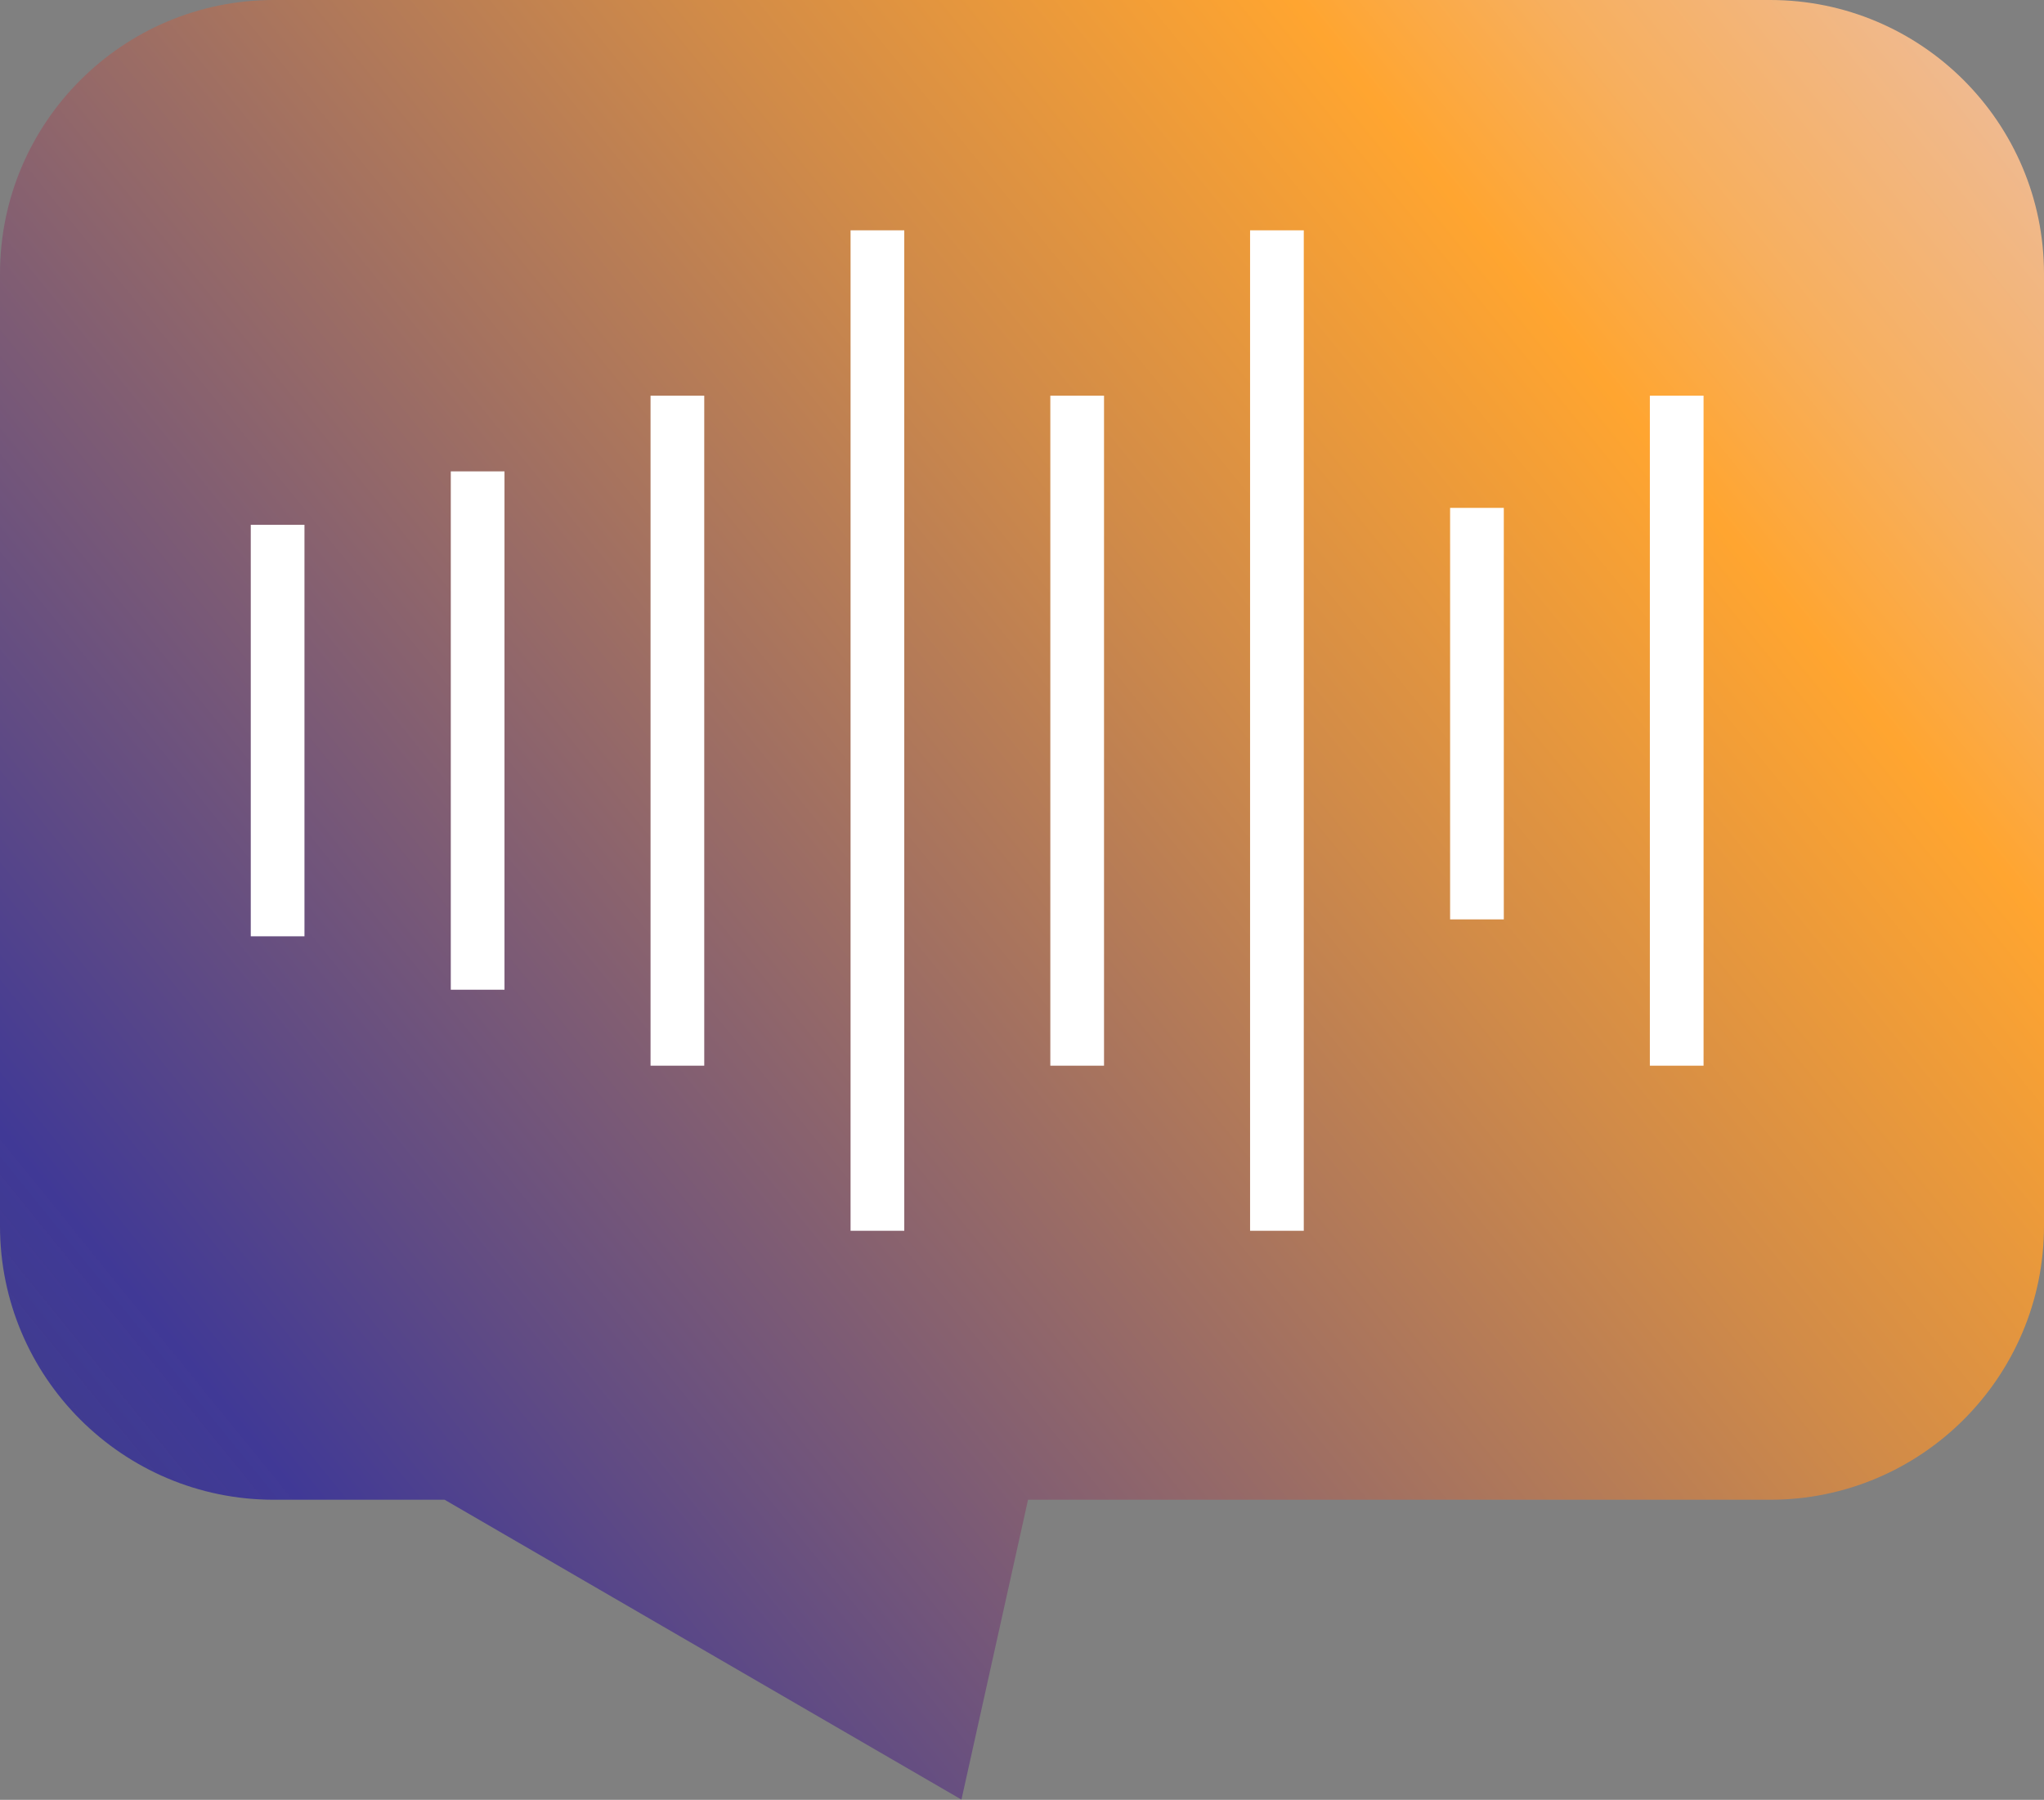 <svg viewBox="0 0 76.13 67.05" xmlns:xlink="http://www.w3.org/1999/xlink" xmlns="http://www.w3.org/2000/svg" id="Layer_2">
  <rect x="0" y="0" width="76.13" height="67.05" fill="#808080" stroke="none"/>
  <defs>
    <style>
      .cls-1 {
        fill: url(#linear-gradient);
      }

      .cls-2 {
        fill: none;
        stroke: #fff;
        stroke-miterlimit: 10;
        stroke-width: 2px;
      }
    </style>
    <linearGradient gradientUnits="userSpaceOnUse" y2="125.06" x2="-81.64" y1="-29.98" x1="109.45" id="linear-gradient">
      <stop stop-color="#dfd1f9" offset=".04"></stop>
      <stop stop-color="#dfd0f4" offset=".07"></stop>
      <stop stop-color="#e1cde7" offset=".1"></stop>
      <stop stop-color="#e5c8d2" offset=".13"></stop>
      <stop stop-color="#e9c1b3" offset=".17"></stop>
      <stop stop-color="#f0b98d" offset=".2"></stop>
      <stop stop-color="#f7af5e" offset=".24"></stop>
      <stop stop-color="#ffa530" offset=".27"></stop>
      <stop stop-color="#d18b48" offset=".34"></stop>
      <stop stop-color="#604b84" offset=".49"></stop>
      <stop stop-color="#403996" offset=".53"></stop>
      <stop stop-opacity=".93" stop-color="#3b378e" offset=".56"></stop>
      <stop stop-opacity=".73" stop-color="#303178" offset=".6"></stop>
      <stop stop-opacity=".41" stop-color="#1f2956" offset=".66"></stop>
      <stop stop-opacity="0" stop-color="#081e2a" offset=".73"></stop>
    </linearGradient>
  </defs>
  <g id="Layer_2-2">
    <path d="M65.93,0H10.2C4.57,0,0,4.57,0,10.2v35.47c0,5.63,4.57,10.2,10.2,10.2h6.36l19.25,11.17,2.48-11.17h27.64c5.63,0,10.2-4.57,10.2-10.2V10.2c0-5.63-4.57-10.2-10.2-10.2Z" class="cls-1"></path>
    <line y2="45.85" x2="32.68" y1="8.58" x1="32.68" class="cls-2"></line>
    <line y2="39.7" x2="25.23" y1="14.74" x1="25.23" class="cls-2"></line>
    <line y2="36.87" x2="17.79" y1="17.56" x1="17.79" class="cls-2"></line>
    <line y2="34.88" x2="10.34" y1="19.55" x1="10.34" class="cls-2"></line>
    <line y2="45.85" x2="47.56" y1="8.58" x1="47.56" class="cls-2"></line>
    <line y2="39.7" x2="40.12" y1="14.74" x1="40.12" class="cls-2"></line>
    <line y2="39.7" x2="62.45" y1="14.74" x1="62.45" class="cls-2"></line>
    <line y2="34.25" x2="55.01" y1="18.92" x1="55.01" class="cls-2"></line>
  </g>
</svg>